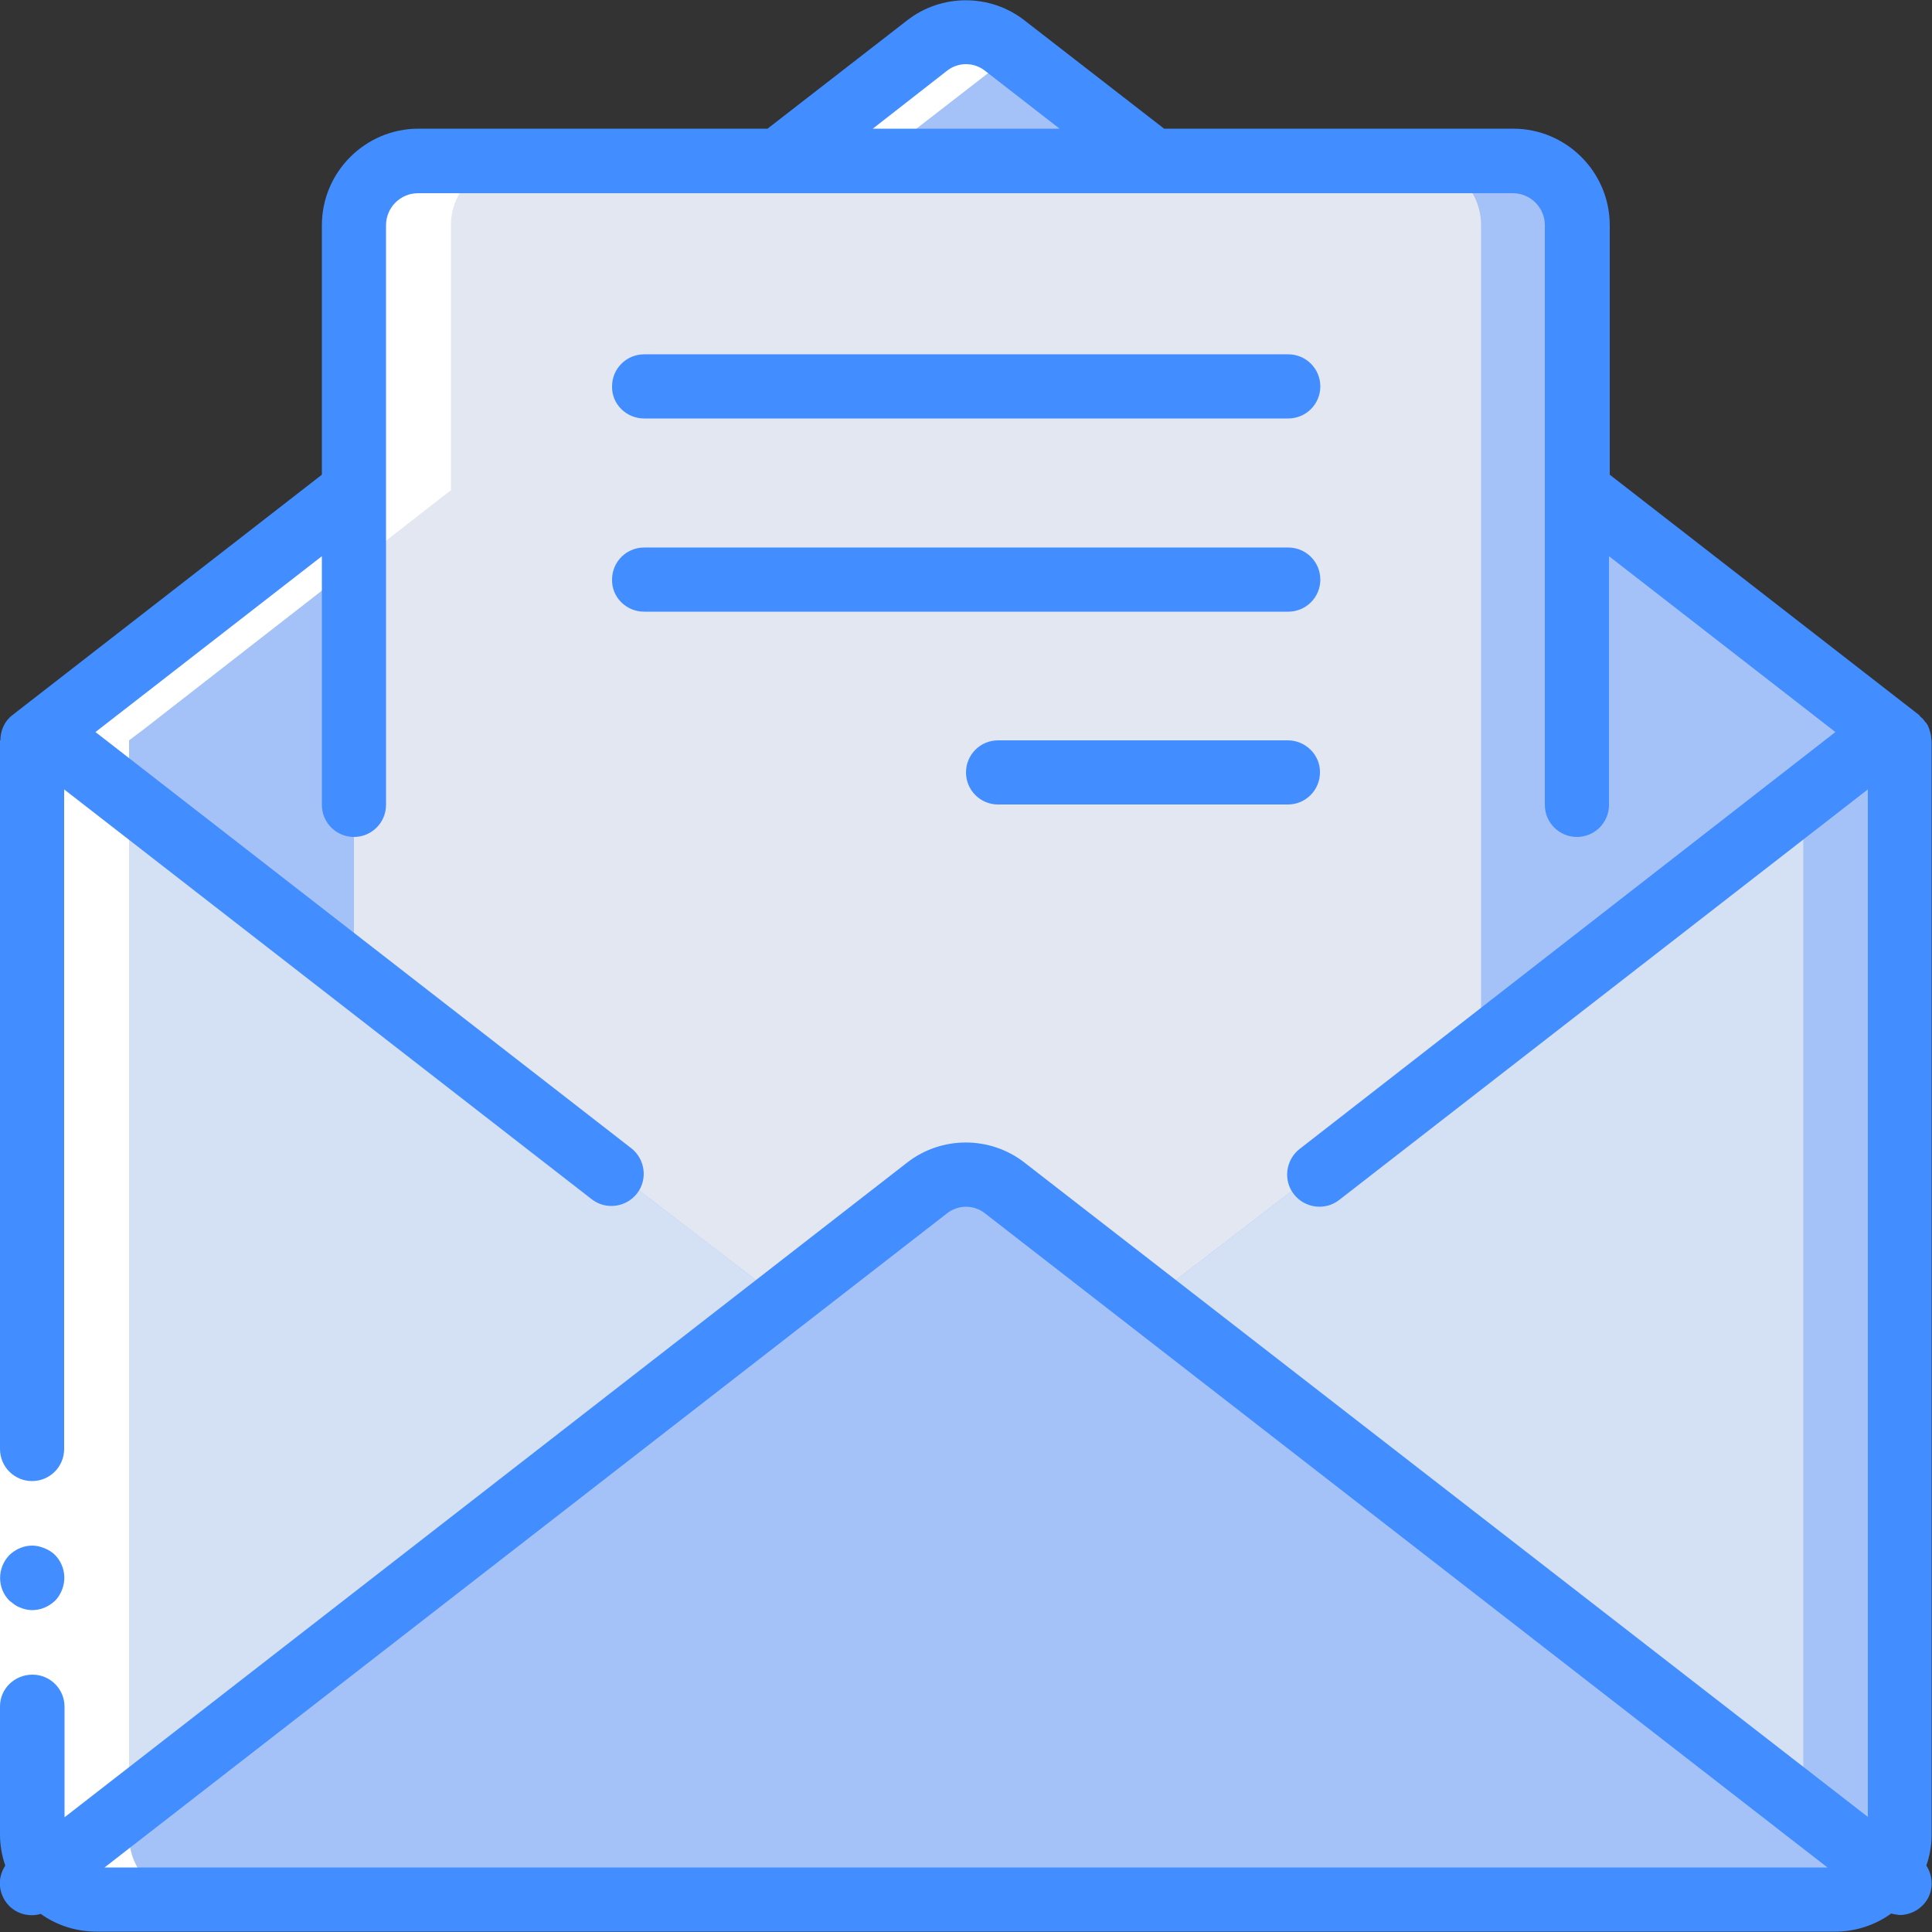 <?xml version="1.0" encoding="utf-8"?>
<!-- Generator: Adobe Illustrator 24.0.1, SVG Export Plug-In . SVG Version: 6.00 Build 0)  -->
<svg version="1.1" id="Capa_1" xmlns="http://www.w3.org/2000/svg" xmlns:xlink="http://www.w3.org/1999/xlink" x="0px" y="0px"
	 viewBox="0 0 512 512" style="enable-background:new 0 0 512 512;" xml:space="preserve">
<rect x="0" y="0" width="512" height="512" fill="#333333" stroke="none"/>
<style type="text/css">
	.st0{fill:#A4C2F7;}
	.st1{fill:#D4E1F4;}
	.st2{fill:#E3E7F2;}
	.st3{fill:#FFFFFF;}
	.st4{fill:#428DFF;}
</style>
<g>
	<g transform="translate(1 1)">
		<path class="st0" d="M502.5,195.2v290.1c0,9.4-7.7,17-17.1,17.1H24.6c-9.4,0-17-7.7-17.1-17.1V195.2l3.6-2.7l2.1,2.7h483.5
			l2.1-2.7L502.5,195.2z"/>
		<path class="st1" d="M476.9,195.2v290.1c0,9.4-7.7,17-17.1,17.1H24.6c-9.4,0-17-7.7-17.1-17.1V195.2h463.6l2.1-2.7L476.9,195.2z"
			/>
		<g>
			<path class="st0" d="M498.9,192.5l-2.1,2.7L263.5,374.4h-17.1L13.3,195.2l-2.1-2.7l81.7-63.6l112.5-87.3l39.3-30.5
				c6.1-4.8,14.6-4.8,20.7,0l39.3,30.5l112.5,87.3L498.9,192.5z"/>
			<path class="st0" d="M417.1,58.7v197.7l-25.6,19.7l-128,98.3h-17.1l-153.6-118V58.7c0-9.4,7.7-17,17.1-17.1h290.1
				C409.5,41.7,417.1,49.3,417.1,58.7z"/>
		</g>
		<path class="st2" d="M391.5,58.7v217.4l-128,98.3h-17.1l-153.6-118V58.7c0-9.4,7.7-17,17.1-17.1h264.5
			C383.9,41.7,391.5,49.3,391.5,58.7z"/>
		<path class="st0" d="M499.1,495.5c-3.2,4.4-8.3,7-13.7,7H24.6c-5.4,0-10.6-2.6-13.7-7l195.5-151.8l38.3-29.8
			c6.1-4.8,14.6-4.8,20.7,0l38.3,29.8L499.1,495.5z"/>
		<g>
			<path class="st3" d="M10.9,495.5c0.1,0.2,0.3,0.3,0.5,0.5c0.5,0.7,1.1,1.3,1.8,1.9c0.4,0.3,0.8,0.7,1.2,1
				c0.5,0.4,1.1,0.8,1.7,1.2c0.5,0.3,0.9,0.5,1.4,0.8c0.7,0.3,1.4,0.6,2.2,0.8c0.4,0.1,0.9,0.3,1.3,0.4c1.2,0.3,2.5,0.4,3.8,0.5
				h25.6c-1.3,0-2.5-0.2-3.8-0.5c-0.5-0.1-0.9-0.3-1.3-0.4c-0.7-0.2-1.5-0.5-2.2-0.8c-0.5-0.2-0.9-0.5-1.4-0.8
				c-0.6-0.4-1.2-0.8-1.7-1.2c-0.4-0.3-0.8-0.6-1.2-1c-0.6-0.6-1.2-1.2-1.8-1.9c-0.1-0.2-0.3-0.3-0.5-0.5c-2.2-2.9-3.3-6.4-3.3-10.1
				V195.2l3.6-2.7l81.7-63.6V58.7c0-9.4,7.7-17,17.1-17.1h-25.6c-9.4,0-17,7.7-17.1,17.1v70.2l-81.7,63.6l-3.6,2.7v290.1
				C7.5,489,8.7,492.5,10.9,495.5L10.9,495.5z"/>
			<path class="st3" d="M267.8,13l-2.5-1.9c-6.1-4.8-14.6-4.8-20.7,0l-39.3,30.5h25.6L267.8,13z"/>
		</g>
	</g>
	<g>
		<polygon class="st3" points="0,486.4 0,375.4 0,196.2 17.1,196.2 17.1,375.4 17.1,486.4 		"/>
		<g>
			<path class="st4" d="M5.3,426c0.5,0.2,1,0.4,1.5,0.5c0.6,0.1,1.1,0.2,1.7,0.2c2.3,0,4.4-0.9,6.1-2.5c0.8-0.8,1.4-1.8,1.8-2.8
				c1.3-3.2,0.6-6.8-1.8-9.3c-0.8-0.8-1.8-1.4-2.8-1.8c-1-0.4-2.1-0.7-3.2-0.7c-2.3,0-4.4,0.9-6.1,2.5c-3.3,3.4-3.3,8.8,0,12.1
				l1.3,1C4.2,425.5,4.7,425.8,5.3,426z"/>
			<path class="st4" d="M511.5,194c-0.1-0.5-0.3-1-0.5-1.5c-0.2-0.5-0.5-0.9-0.9-1.3c-0.3-0.5-0.7-0.9-1.2-1.3
				c-0.1-0.1-0.2-0.3-0.3-0.4l-82-63.7V59.7c0-14.1-11.5-25.6-25.6-25.6h-92.5l-37-28.7c-9.1-7.1-22-7.1-31.1,0l-37,28.7h-92.5
				c-14.1,0-25.6,11.5-25.6,25.6v66.1l-82,63.7c-2.1,1.6-3.2,4.1-3.2,6.7H0V384c0,4.7,3.8,8.5,8.5,8.5s8.5-3.8,8.5-8.5V209.2
				l139.8,108.6c3.7,2.9,9.1,2.2,12-1.5c2.9-3.7,2.2-9.1-1.5-12L25.3,194l60-46.6v65.9c0,4.7,3.8,8.5,8.5,8.5c4.7,0,8.5-3.8,8.5-8.5
				V59.7c0-4.7,3.8-8.5,8.5-8.5h290.1c4.7,0,8.5,3.8,8.5,8.5v153.6c0,4.7,3.8,8.5,8.5,8.5s8.5-3.8,8.5-8.5v-65.9l60,46.6
				L344.4,304.5c-3.7,2.9-4.4,8.3-1.5,12c2.9,3.7,8.3,4.4,12,1.5l140.1-108.8v272.3L271.5,308.1c-9.1-7.1-22-7.1-31.1,0L17.1,481.6
				v-29.3c0-4.7-3.8-8.5-8.5-8.5S0,447.5,0,452.2v34.1c0,2.7,0.5,5.5,1.4,8.1c-2,3-1.9,6.8,0.2,9.7s5.8,4.1,9.2,3.1
				c4.3,3.1,9.5,4.7,14.8,4.7h460.8c5.3,0,10.5-1.7,14.8-4.8c0.7,0.2,1.5,0.3,2.2,0.4c3.1,0,6-1.7,7.5-4.4s1.3-6.1-0.4-8.7
				c0.9-2.6,1.4-5.3,1.4-8.1V196.2c0-0.2-0.1-0.3-0.1-0.5C511.8,195.2,511.7,194.6,511.5,194z M250.9,18.8c3-2.4,7.2-2.4,10.2,0
				l19.7,15.3h-49.5L250.9,18.8z M250.9,321.6c3-2.4,7.2-2.4,10.2,0l223.2,173.3H27.7L250.9,321.6z"/>
			<path class="st4" d="M170.7,110.9h170.7c4.7,0,8.5-3.8,8.5-8.5c0-4.7-3.8-8.5-8.5-8.5H170.7c-4.7,0-8.5,3.8-8.5,8.5
				C162.1,107.1,166,110.9,170.7,110.9z"/>
			<path class="st4" d="M170.7,162.1h170.7c4.7,0,8.5-3.8,8.5-8.5c0-4.7-3.8-8.5-8.5-8.5H170.7c-4.7,0-8.5,3.8-8.5,8.5
				C162.1,158.3,166,162.1,170.7,162.1z"/>
			<path class="st4" d="M341.3,196.2h-76.8c-4.7,0-8.5,3.8-8.5,8.5c0,4.7,3.8,8.5,8.5,8.5h76.8c4.7,0,8.5-3.8,8.5-8.5
				C349.9,200.1,346,196.2,341.3,196.2z"/>
		</g>
	</g>
</g>
</svg>
